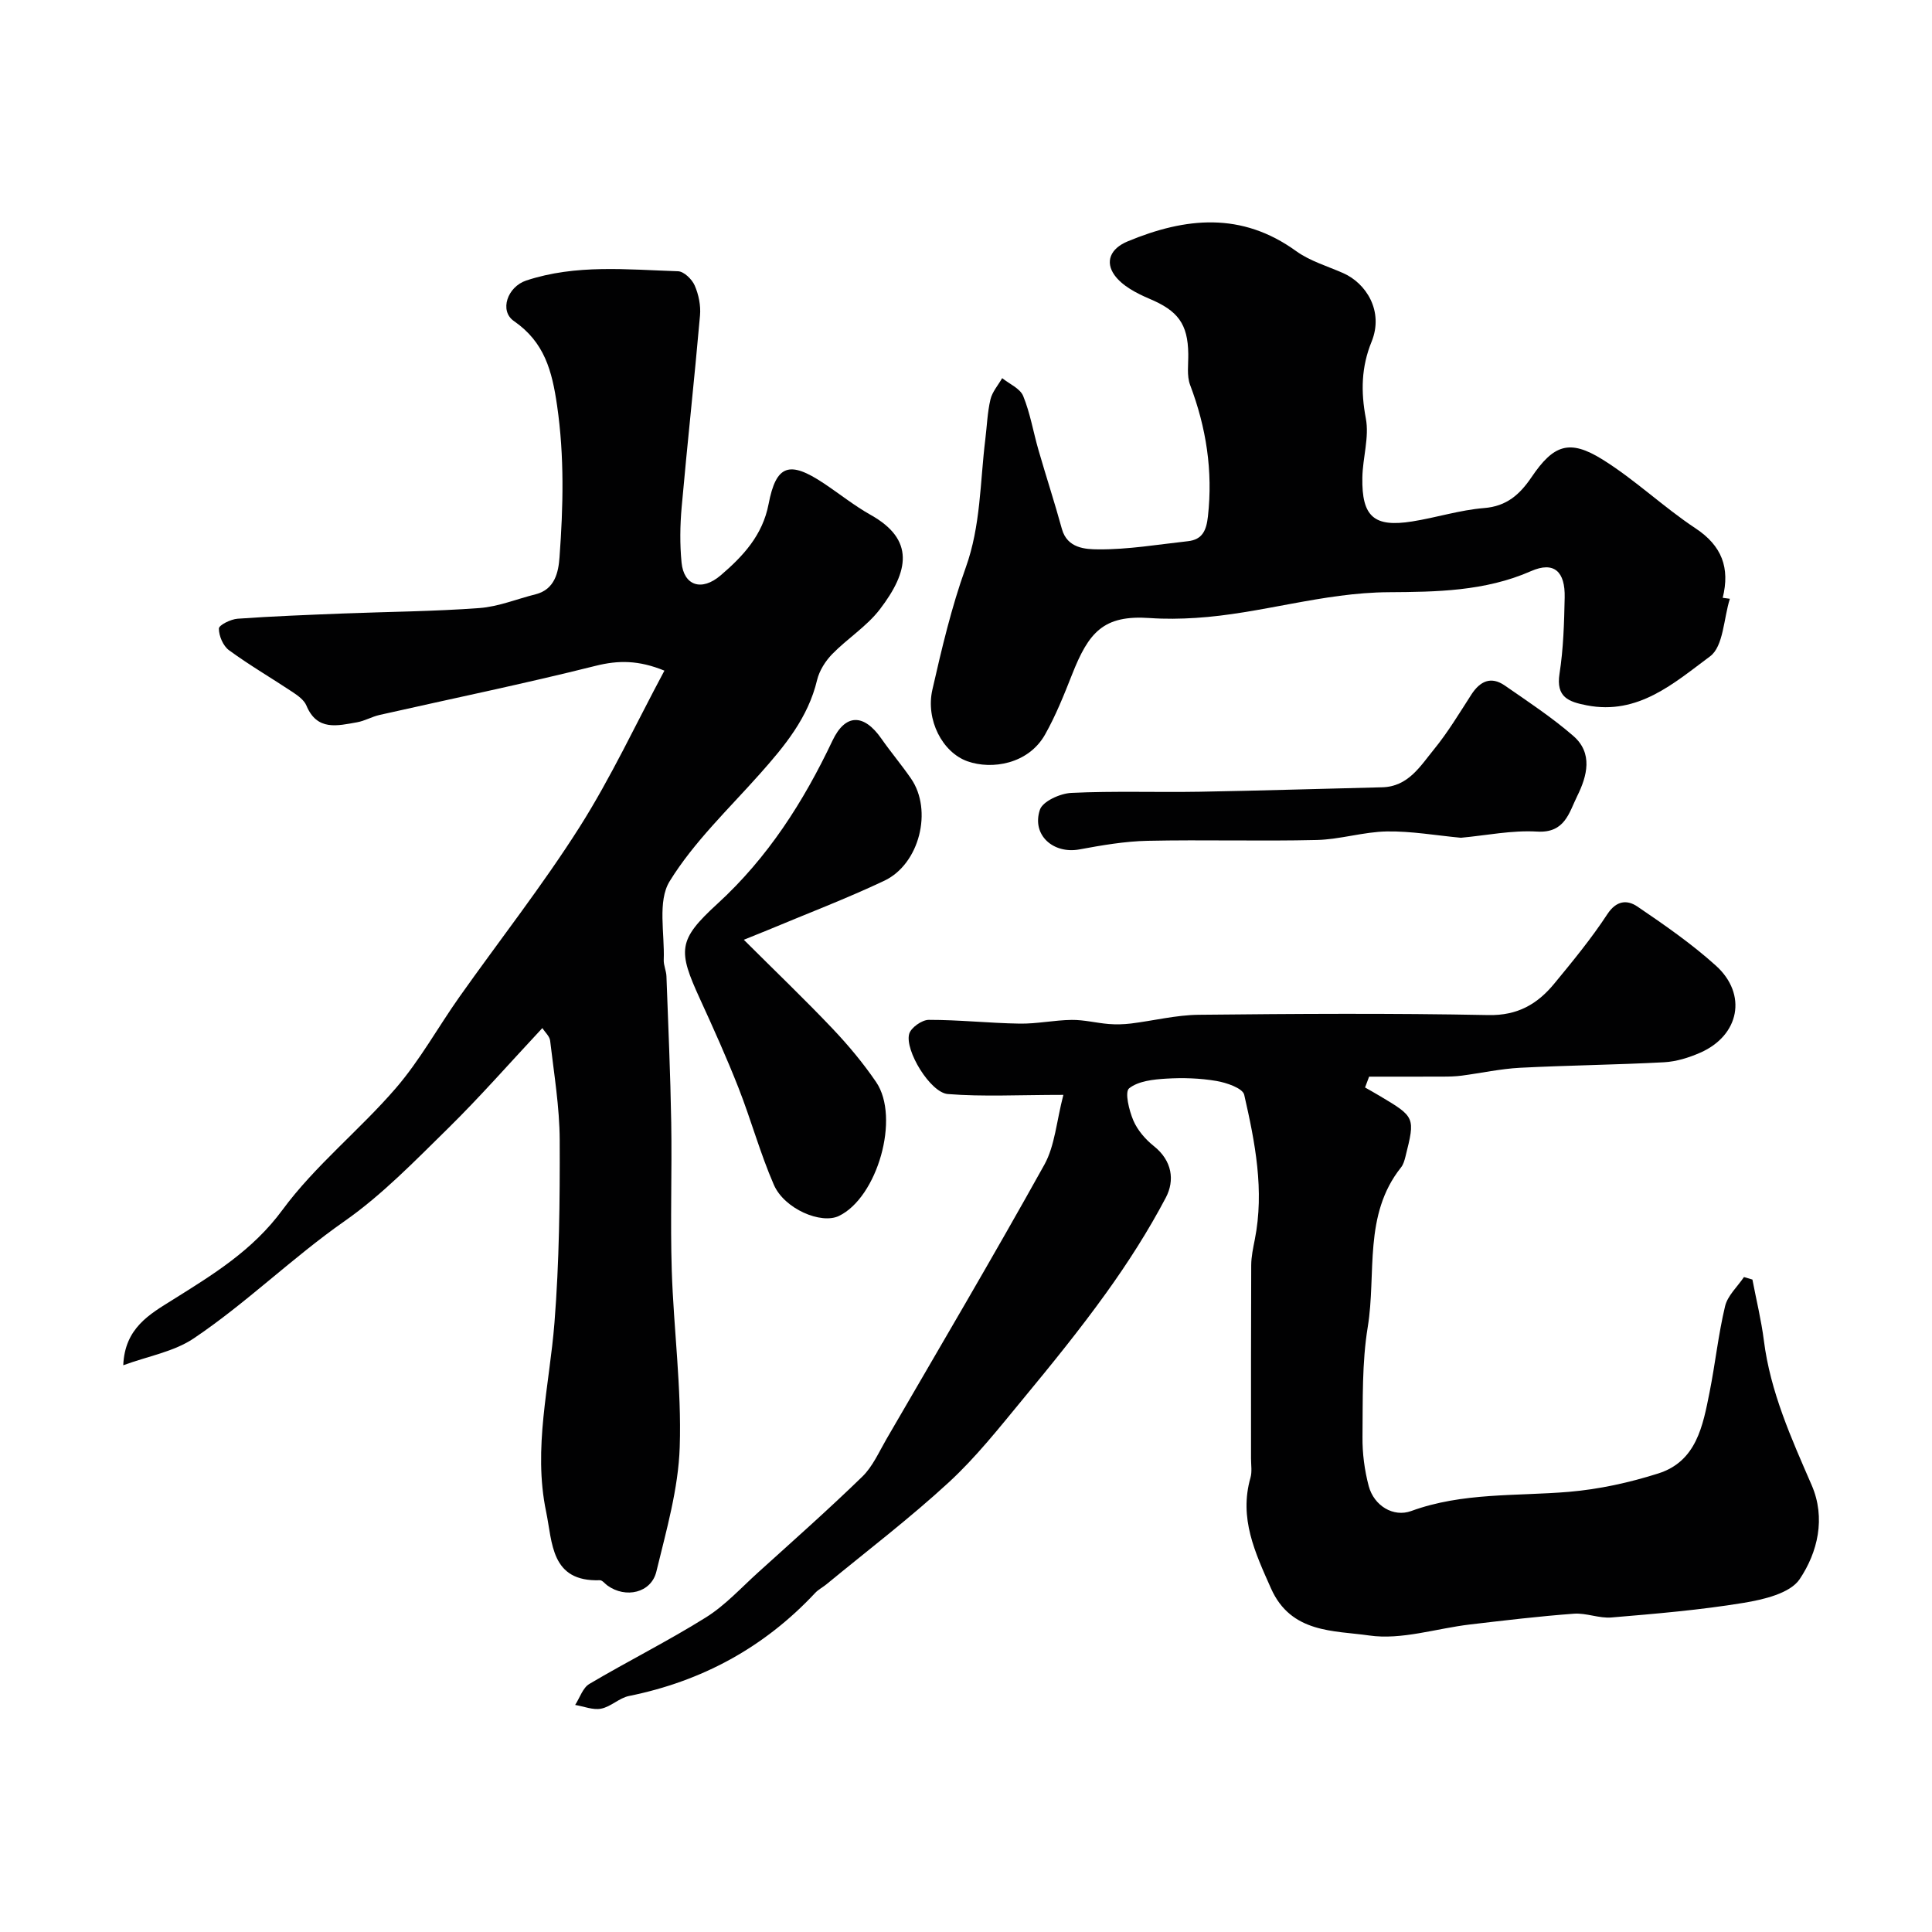 <svg enable-background="new 0 0 400 400" viewBox="0 0 400 400" xmlns="http://www.w3.org/2000/svg"><g fill="#010102"><path d="m220.16 226.68c-9.27 0-16.64.41-23.92-.17-3.63-.29-8.96-9.06-8-12.46.36-1.29 2.64-2.9 4.05-2.9 6.27-.01 12.53.68 18.8.78 3.59.06 7.19-.73 10.8-.77 2.55-.03 5.1.64 7.66.85 1.52.12 3.07.08 4.59-.1 4.68-.58 9.35-1.76 14.03-1.81 20-.21 40-.34 60 .06 6.03.12 10.12-2.27 13.59-6.47 3.85-4.67 7.72-9.38 11.03-14.43 1.89-2.88 4.13-2.98 6.2-1.58 5.61 3.81 11.24 7.71 16.26 12.24 6.58 5.93 4.89 14.47-3.24 18.03-2.34 1.03-4.95 1.84-7.48 1.98-9.92.53-19.87.63-29.8 1.14-4.05.21-8.07 1.1-12.1 1.63-1.3.17-2.63.2-3.94.2-5.08.02-10.15.01-15.23.01-.28.75-.56 1.49-.84 2.24.99.57 1.99 1.12 2.97 1.71 7.42 4.41 7.44 4.44 5.39 12.62-.2.78-.43 1.63-.92 2.23-7.83 9.83-5.07 21.94-6.88 33.01-1.22 7.45-1.01 15.17-1.09 22.77-.04 3.4.42 6.91 1.29 10.19 1.09 4.08 5.11 6.51 8.8 5.16 10.62-3.88 21.71-3.05 32.64-3.97 6.25-.53 12.54-1.91 18.52-3.81 7.91-2.51 9.23-9.89 10.61-16.82 1.18-5.92 1.81-11.96 3.21-17.81.53-2.2 2.56-4.03 3.91-6.03.58.17 1.17.34 1.75.52.8 4.2 1.83 8.37 2.37 12.61 1.34 10.66 5.69 20.26 9.9 29.96 2.95 6.82 1.24 13.9-2.49 19.46-1.98 2.94-7.46 4.22-11.58 4.9-9.05 1.49-18.23 2.26-27.38 3.03-2.55.22-5.22-.97-7.78-.78-7.19.53-14.35 1.39-21.51 2.23-6.99.82-14.17 3.25-20.87 2.28-7.27-1.05-16.18-.41-20.33-9.74-3.31-7.44-6.66-14.54-4.25-22.93.35-1.24.11-2.65.11-3.98 0-13.33-.02-26.67.04-40 .01-1.77.39-3.56.74-5.31 2.02-10.19.06-20.15-2.19-29.99-.31-1.36-3.67-2.51-5.76-2.86-3.39-.58-6.93-.69-10.38-.48-2.66.16-5.79.49-7.69 2.01-.94.76-.01 4.57.88 6.66.87 2.03 2.52 3.93 4.27 5.32 3.77 3.01 4.33 7.08 2.45 10.65-3.62 6.87-7.84 13.47-12.38 19.78-5.44 7.57-11.34 14.83-17.28 22.02-4.87 5.9-9.66 11.97-15.26 17.13-8.07 7.44-16.84 14.12-25.33 21.11-.75.62-1.67 1.08-2.33 1.78-10.56 11.3-23.45 18.3-38.58 21.36-2.01.41-3.74 2.23-5.76 2.62-1.67.33-3.57-.47-5.37-.77.96-1.48 1.58-3.55 2.94-4.35 7.97-4.72 16.29-8.87 24.14-13.78 4-2.5 7.3-6.15 10.85-9.35 7.23-6.54 14.53-13 21.52-19.79 2.15-2.09 3.45-5.1 5-7.77 10.97-18.91 22.09-37.74 32.71-56.84 2.17-3.94 2.48-8.9 3.92-14.43z"/><path d="m112.29 212.85c-6.72 7.19-12.91 14.26-19.59 20.83-6.83 6.7-13.59 13.7-21.37 19.15-10.85 7.59-20.29 16.92-31.22 24.27-4.1 2.76-9.44 3.67-14.59 5.56.31-7.73 5.51-10.59 10.19-13.52 8.39-5.26 16.56-10.21 22.76-18.63 6.77-9.2 16.01-16.54 23.51-25.25 4.97-5.77 8.71-12.6 13.13-18.85 8.29-11.72 17.19-23.05 24.87-35.15 6.52-10.28 11.69-21.42 17.58-32.41-5.32-2.17-9.51-2.19-14.27-.99-14.83 3.72-29.82 6.8-44.74 10.17-1.57.36-3.04 1.23-4.62 1.51-4.05.71-8.28 1.86-10.49-3.46-.47-1.13-1.73-2.04-2.82-2.77-4.39-2.92-8.96-5.58-13.21-8.69-1.22-.89-2.1-2.97-2.09-4.49.01-.72 2.46-1.93 3.87-2.03 7.25-.52 14.52-.79 21.79-1.08 9.43-.37 18.88-.43 28.29-1.13 3.92-.29 7.75-1.88 11.62-2.85 4.03-1.01 4.73-4.65 4.95-7.64.77-10.46 1.03-20.87-.5-31.42-1.05-7.23-2.61-13.13-8.94-17.51-3.07-2.12-1.34-7.1 2.55-8.39 10.29-3.41 20.91-2.26 31.43-1.92 1.22.04 2.89 1.66 3.45 2.95.82 1.88 1.28 4.15 1.1 6.19-1.16 13.24-2.62 26.46-3.8 39.7-.34 3.8-.39 7.69-.02 11.48.47 4.75 4.13 6.04 8.11 2.63 4.59-3.93 8.67-8.27 9.91-14.76 1.56-8.15 4.31-9.01 11.4-4.3 3.26 2.17 6.34 4.65 9.74 6.56 9.12 5.11 7.96 11.62 1.89 19.55-2.71 3.53-6.72 6.04-9.87 9.27-1.41 1.45-2.65 3.42-3.12 5.36-1.86 7.82-6.72 13.67-11.86 19.45-6.44 7.25-13.66 14.08-18.68 22.24-2.53 4.12-1 10.76-1.21 16.27-.04 1.12.52 2.24.56 3.37.37 10.1.82 20.19.99 30.29.17 10.2-.21 20.4.11 30.59.39 12.21 2.05 24.42 1.65 36.59-.28 8.65-2.78 17.29-4.84 25.8-1.07 4.41-6.35 5.6-10.12 2.88-.53-.38-1.07-1.12-1.58-1.1-10.21.36-9.79-7.81-11.12-14.18-2.75-13.17.7-26.12 1.73-39.18.99-12.55 1.13-25.18 1.08-37.78-.03-6.86-1.18-13.72-1.98-20.56-.1-.92-1.05-1.74-1.61-2.62z"/><path d="m358.15 123.97c-1.29 4.08-1.32 9.86-4.1 11.92-7.4 5.48-14.86 12.23-25.54 10.14-3.73-.73-6.39-1.66-5.63-6.54.81-5.19.96-10.51 1.07-15.78.12-5.36-2.18-7.57-6.98-5.46-9.52 4.19-19.7 4.3-29.45 4.36-13.69.08-26.53 4.48-39.95 5.32-3.15.2-6.34.25-9.49.03-9.63-.68-12.67 2.93-16.13 11.71-1.66 4.21-3.36 8.46-5.57 12.39-3.47 6.16-11.03 7.34-16.07 5.56-5.21-1.84-8.69-8.61-7.27-14.83 1.94-8.51 3.95-17.07 6.9-25.26 3.13-8.7 2.96-17.7 4.06-26.59.34-2.75.43-5.56 1.06-8.23.37-1.58 1.59-2.95 2.43-4.42 1.5 1.21 3.71 2.13 4.35 3.7 1.46 3.57 2.09 7.47 3.17 11.2 1.57 5.45 3.34 10.84 4.84 16.31 1.11 4.06 4.93 4.22 7.54 4.24 6.18.05 12.37-1.01 18.55-1.69 3.02-.33 3.83-2.25 4.15-5.14 1.05-9.42-.35-18.39-3.69-27.21-.72-1.92-.35-4.27-.38-6.42-.08-6.26-2.18-8.95-8.01-11.41-2.68-1.14-5.68-2.68-7.28-4.93-1.93-2.72-.89-5.46 2.75-6.97 11.99-4.98 23.57-6.15 34.86 2.01 2.85 2.06 6.44 3.11 9.72 4.55 4.8 2.1 8.48 7.91 5.91 14.22-2.12 5.19-2.25 10.3-1.19 15.87.74 3.9-.65 8.15-.72 12.26-.14 8.1 2.42 10.34 10.32 9.08 4.98-.79 9.87-2.37 14.87-2.77 4.72-.37 7.42-2.84 9.84-6.4 4.55-6.72 7.83-7.92 14.67-3.67 6.77 4.21 12.63 9.86 19.29 14.27 5.44 3.6 7.16 8.16 5.62 14.38.48.06.98.13 1.48.2z"/><path d="m154 194.57c6.68 6.66 12.68 12.4 18.39 18.42 3.26 3.44 6.34 7.13 9.01 11.05 5 7.36.26 23.87-7.71 27.71-3.68 1.77-11.3-1.44-13.48-6.47-2.83-6.51-4.71-13.43-7.31-20.05-2.44-6.21-5.18-12.3-7.96-18.37-4.63-10.09-4.62-12.23 3.57-19.72 10.46-9.57 17.84-21.13 23.84-33.79 2.66-5.62 6.49-5.65 10.14-.41 1.96 2.81 4.19 5.44 6.13 8.26 4.51 6.53 1.79 17.68-5.54 21.15-7.92 3.74-16.12 6.86-24.21 10.25-1.29.53-2.59 1.04-4.87 1.97z"/><path d="m302.46 173.45c-5.15-.48-10.24-1.39-15.31-1.31-4.85.08-9.66 1.65-14.51 1.77-11.68.28-23.37-.08-35.05.17-4.71.1-9.45.92-14.1 1.78-5.41 1-9.94-2.97-8.19-8.21.58-1.75 4.2-3.38 6.51-3.49 8.84-.42 17.71-.09 26.57-.24 12.59-.22 25.18-.62 37.78-.92 5.42-.13 7.91-4.41 10.76-7.89 2.87-3.52 5.23-7.47 7.71-11.31 1.8-2.78 4.06-3.85 6.92-1.87 4.82 3.34 9.76 6.6 14.18 10.43 4.13 3.58 2.87 8.31.81 12.47-1.69 3.41-2.52 7.69-8.3 7.34-5.23-.31-10.52.8-15.78 1.28z"/></g></svg>